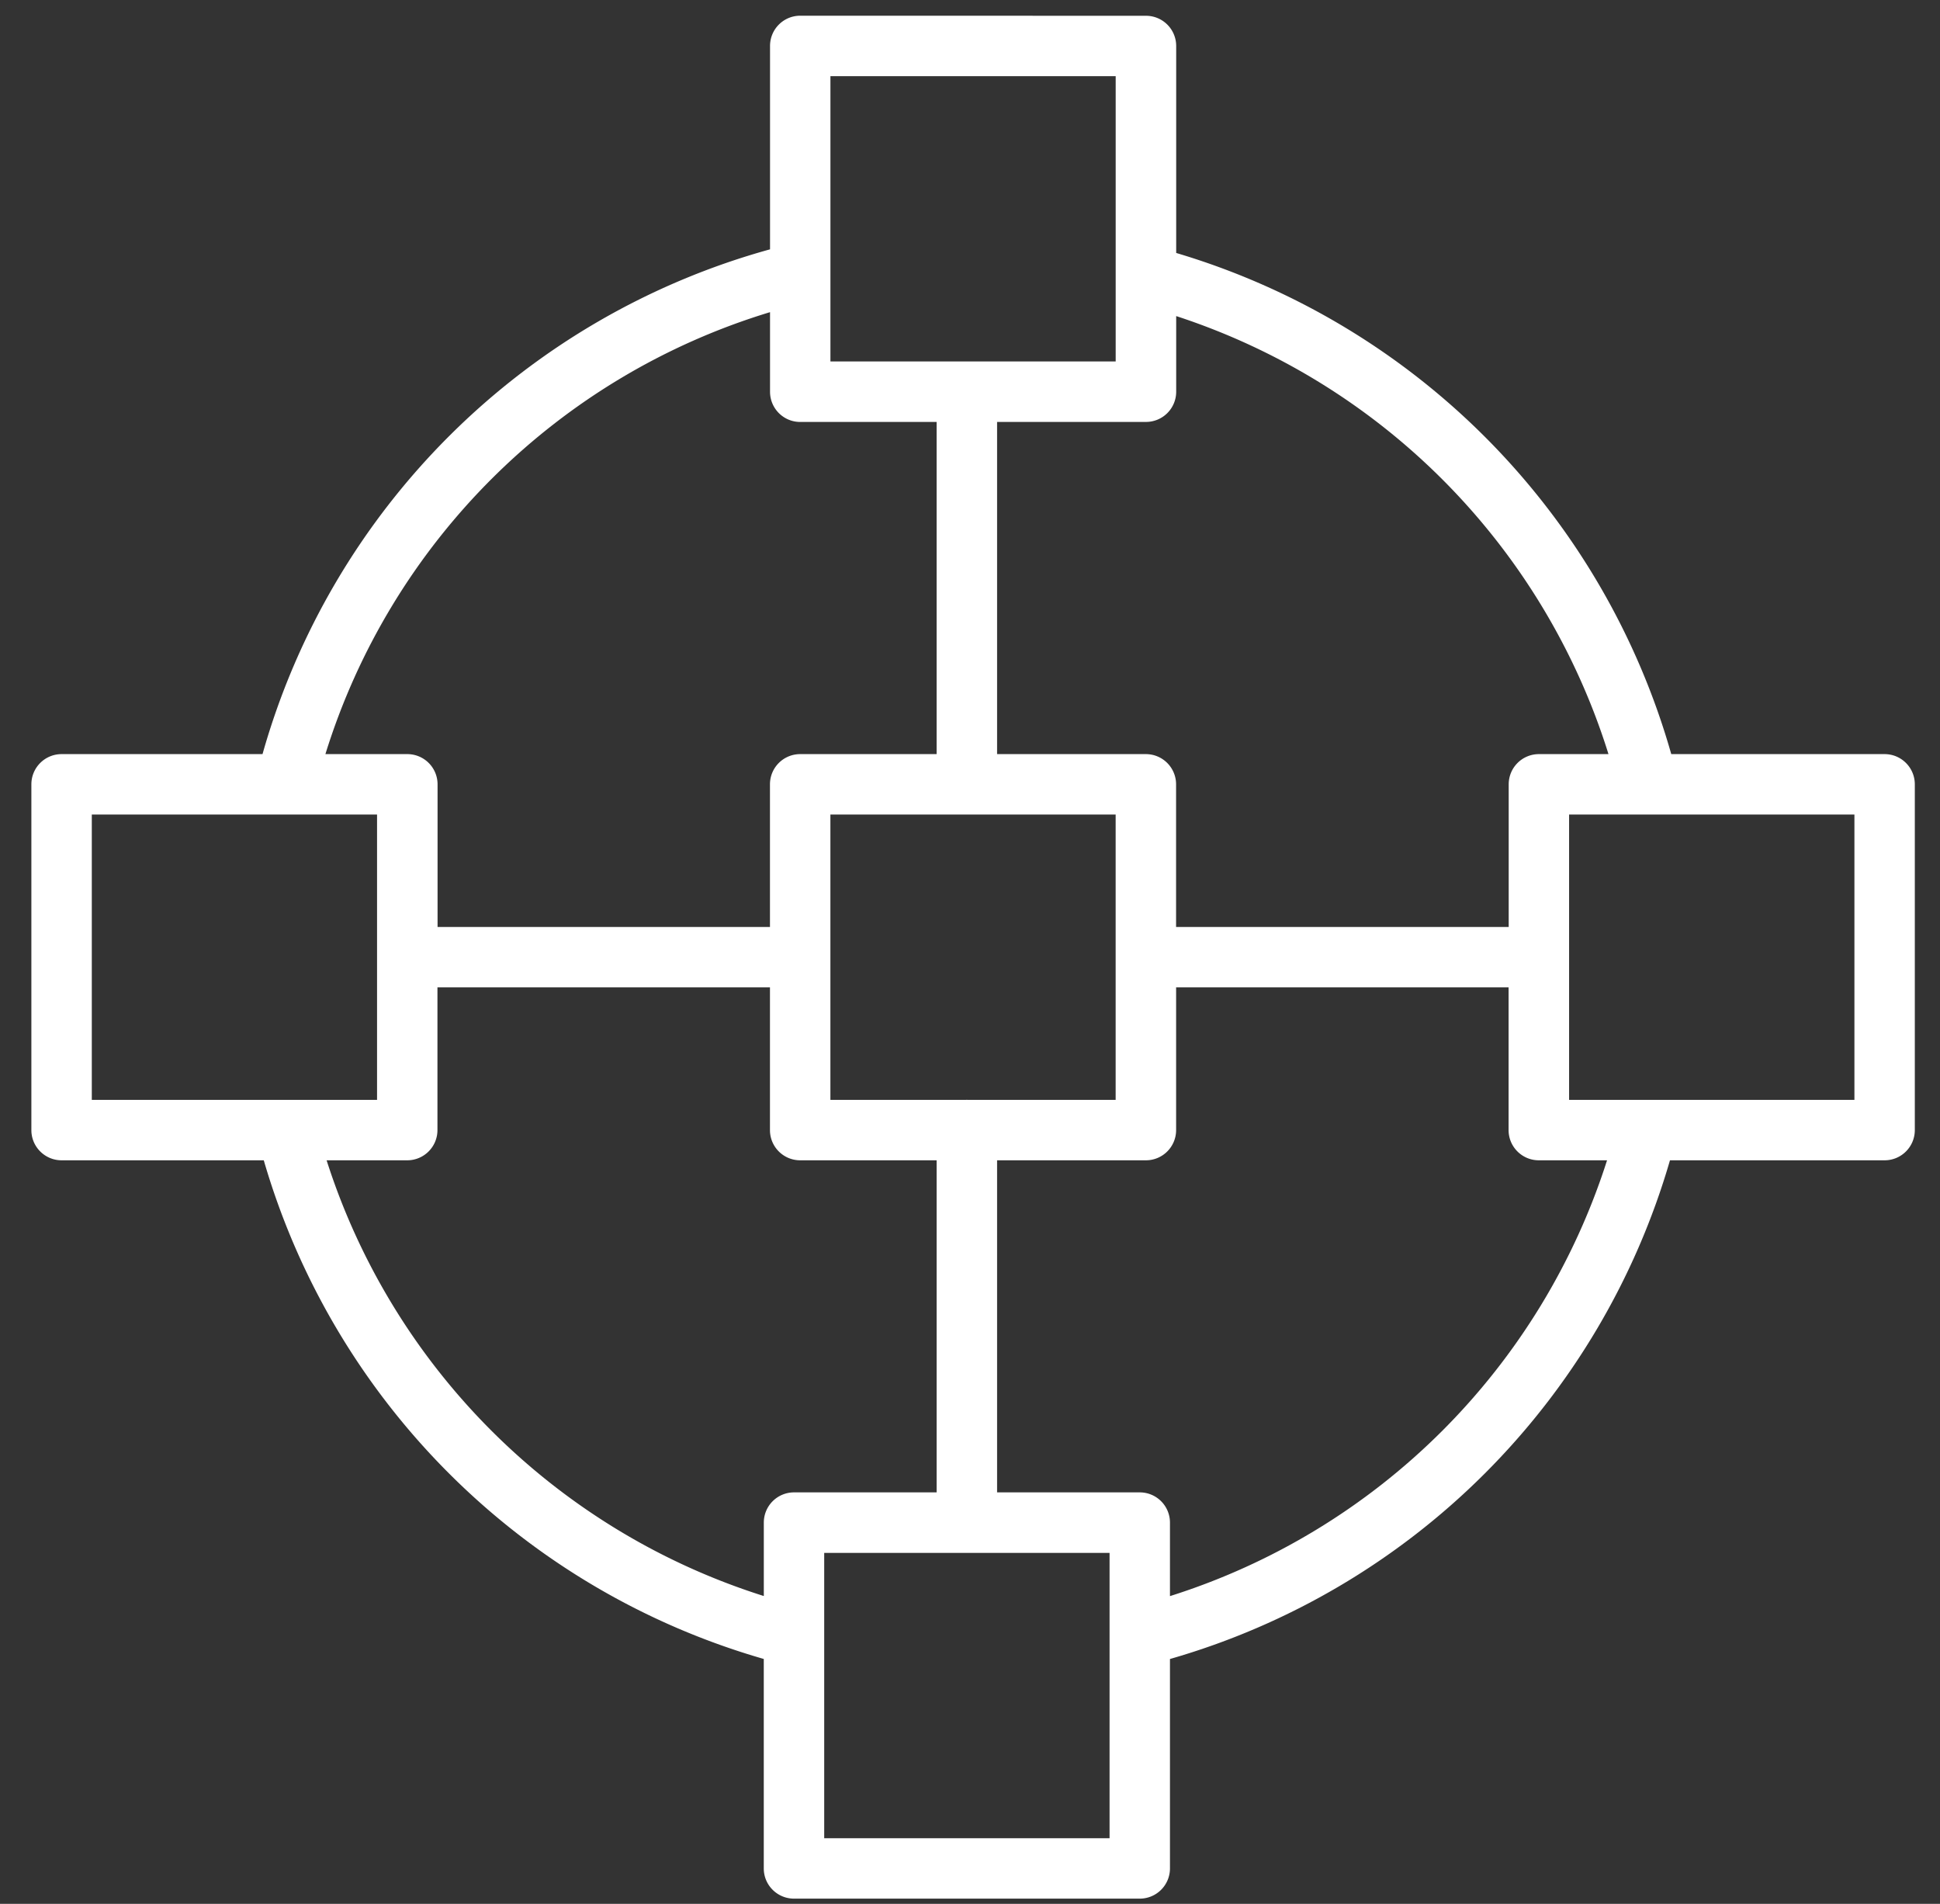 <svg xmlns="http://www.w3.org/2000/svg" width="53" height="52" viewBox="0 0 53 52">
    <rect x="0" y="0" width="53" height="52" fill="#333333" stroke="none"/>
    <path fill="#FFF" fill-rule="evenodd" d="M51.488 20.597h-5.83A19.975 19.975 0 0 0 32.133 6.909V1.256a.825.825 0 0 0-.825-.825L21.862.429a.825.825 0 0 0-.825.825V6.81A19.916 19.916 0 0 0 7.172 20.597h-5.49a.825.825 0 0 0-.825.825v9.444c0 .456.37.825.825.825h5.524a19.974 19.974 0 0 0 13.66 13.62v5.721c0 .456.37.825.826.825h9.446a.825.825 0 0 0 .825-.825v-5.72a19.96 19.96 0 0 0 13.66-13.621h5.864a.825.825 0 0 0 .825-.825v-9.444a.825.825 0 0 0-.825-.825zm-7.545 0h-1.901a.825.825 0 0 0-.825.825v3.896H32.13v-3.896a.825.825 0 0 0-.825-.825H27.24v-9.073h4.068a.825.825 0 0 0 .825-.825V8.633a18.323 18.323 0 0 1 11.81 11.964zM26.43 30.04l-.016-.002-.016.002h-3.712v-7.793h7.793v7.793h-4.05zM22.687 2.08h7.793v7.792h-7.793V2.08zm-1.65 6.446v2.173c0 .457.369.826.825.826h3.726v9.072H21.86a.825.825 0 0 0-.825.825v3.896h-9.081v-3.896a.825.825 0 0 0-.826-.825H8.89A18.266 18.266 0 0 1 21.037 8.526zM2.507 22.247h7.794v7.793H2.508v-7.793zm6.416 9.444h2.203a.825.825 0 0 0 .825-.825v-3.898h9.084v3.898c0 .456.369.825.825.825h3.728v9.07h-3.896a.825.825 0 0 0-.825.825v2.006a18.333 18.333 0 0 1-11.944-11.9v-.001zm21.39 18.516h-7.796v-7.793h7.796v7.793zm1.65-6.613v-2.008a.825.825 0 0 0-.825-.825H27.24v-9.07h4.066a.825.825 0 0 0 .825-.825v-3.898h9.083v3.898c0 .456.37.825.825.825h1.865a18.324 18.324 0 0 1-11.94 11.903h-.001zm18.7-13.554h-7.796v-7.793h7.795v7.793z"/>
</svg>
